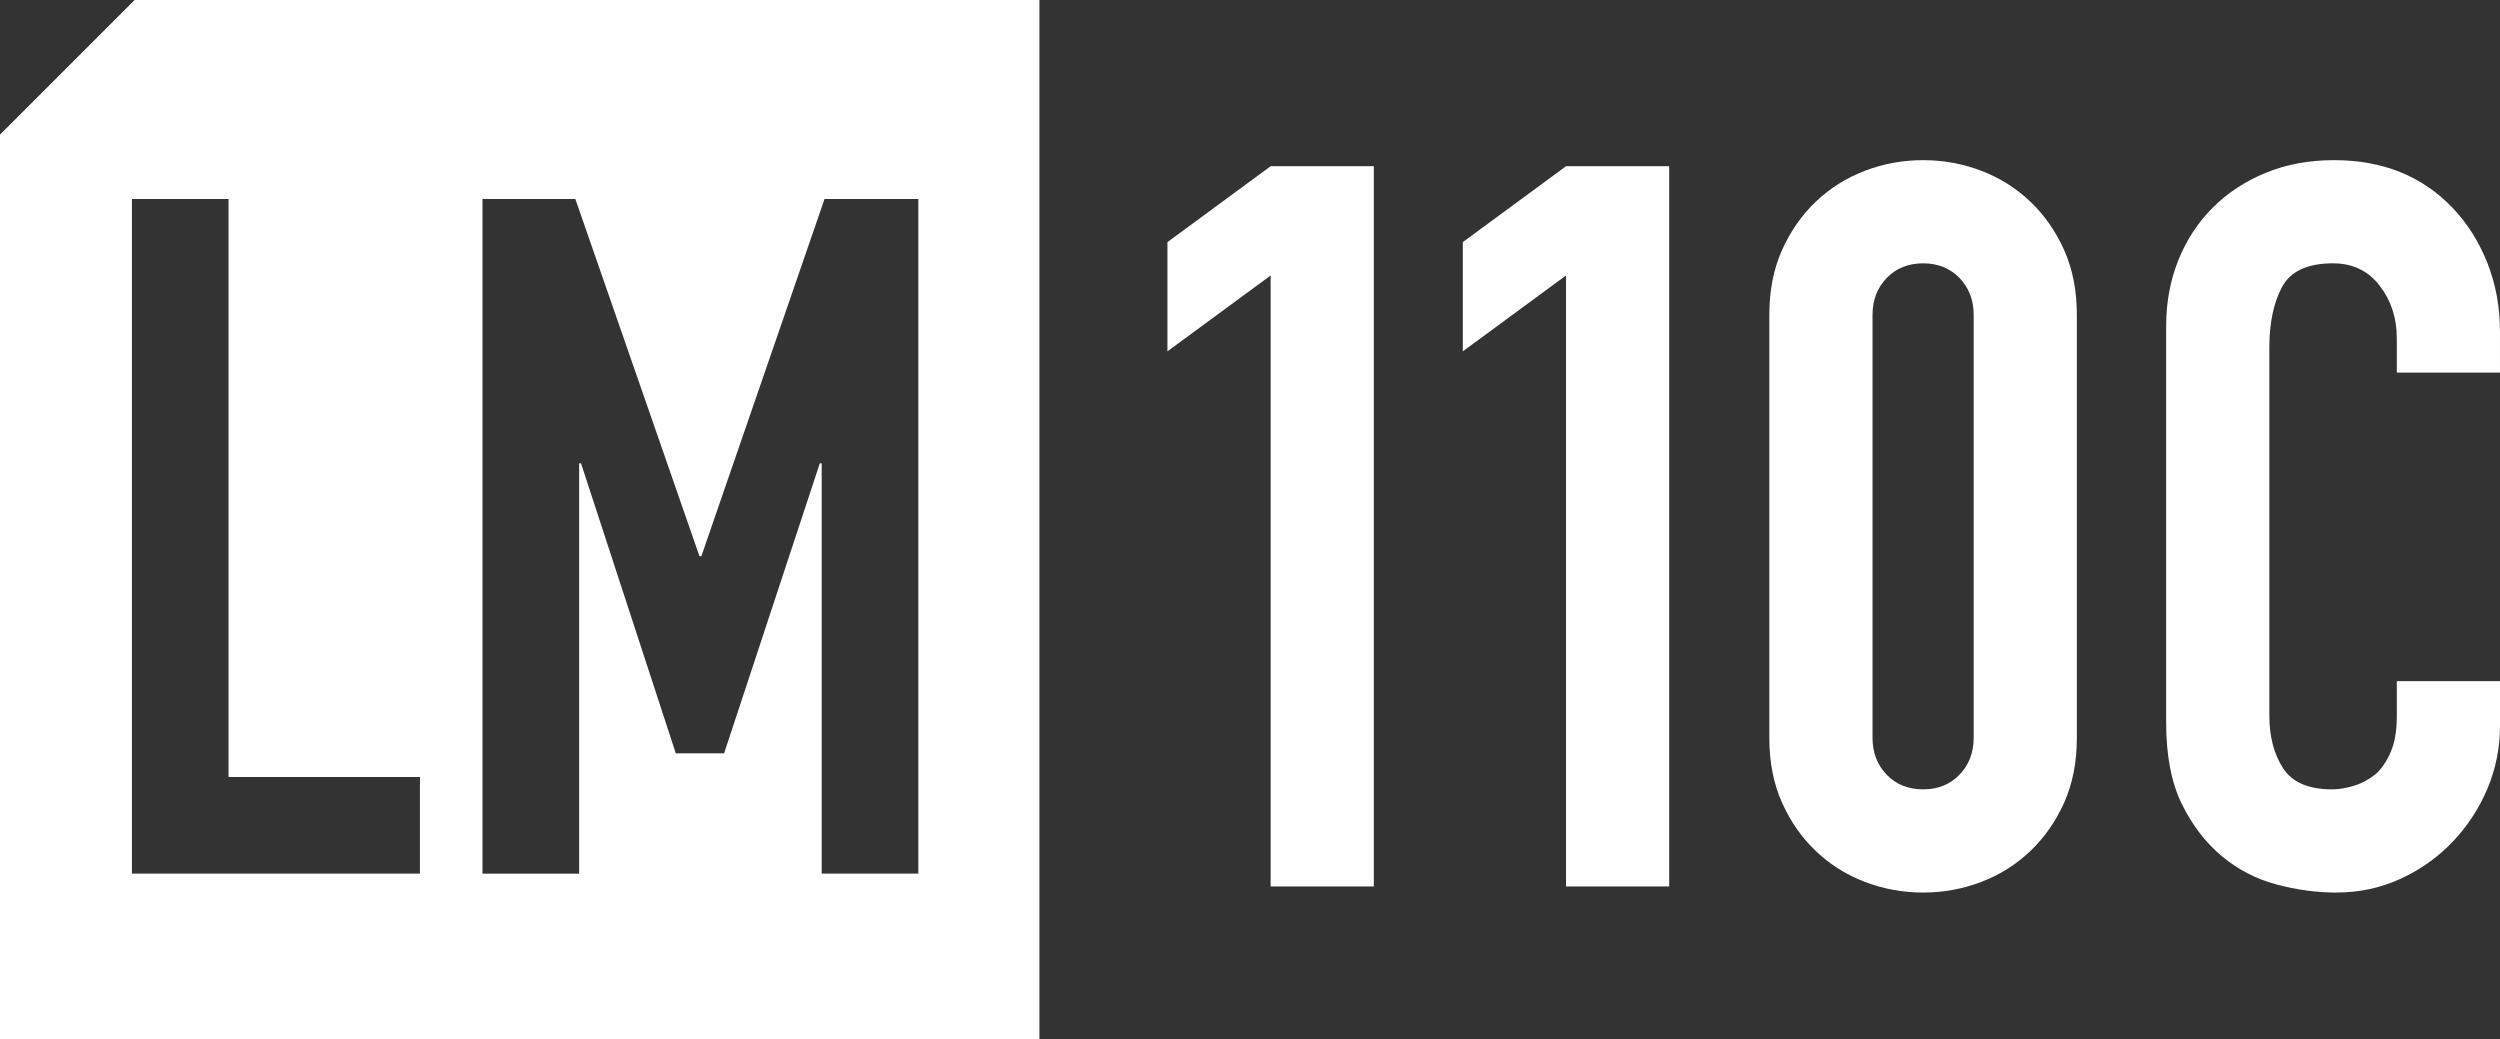<?xml version="1.0" encoding="utf-8"?>
<!-- Generator: Adobe Illustrator 26.3.1, SVG Export Plug-In . SVG Version: 6.00 Build 0)  -->
<svg version="1.1" id="レイヤー_1" xmlns="http://www.w3.org/2000/svg" xmlns:xlink="http://www.w3.org/1999/xlink" x="0px"
	 y="0px" width="392.892px" height="163.353px" viewBox="0 0 392.892 163.353"
	 style="enable-background:new 0 0 392.892 163.353;" xml:space="preserve">
<rect x="0" y="0" width="392.892" height="163.353" fill="#333333" stroke="none"/>
<style type="text/css">
	.st0{fill:#FFFFFF;}
</style>
<path class="st0" d="M21.16,0L0,21.16v142.193h163.353v-22.875V0H21.16z M65.998,137.297
	H20.73V31.274h15.189v90.835h30.079V137.297z M144.325,137.297h-15.189V72.82h-0.298
	l-15.039,45.566h-7.595l-14.891-45.566h-0.298v64.478H75.826V31.274h14.594
	l19.507,56.139h0.298l19.358-56.139h14.742V137.297z"/>
<g>
	<path class="st0" d="M392.892,107.043v6.995c0,3.498-0.663,6.811-1.987,9.936
		c-1.326,3.128-3.155,5.909-5.485,8.347c-2.332,2.439-5.062,4.372-8.188,5.802
		c-3.127,1.431-6.493,2.147-10.094,2.147c-3.076,0-6.2-0.425-9.38-1.272
		c-3.18-0.847-6.041-2.33-8.585-4.452c-2.544-2.119-4.637-4.848-6.28-8.186
		c-1.644-3.339-2.465-7.604-2.465-12.798v-62.32c0-3.709,0.636-7.154,1.908-10.333
		c1.272-3.18,3.073-5.934,5.406-8.268c2.329-2.329,5.112-4.158,8.346-5.484
		c3.232-1.324,6.809-1.987,10.731-1.987c7.631,0,13.831,2.491,18.6,7.471
		c2.33,2.44,4.159,5.327,5.485,8.665c1.324,3.338,1.987,6.97,1.987,10.89
		v6.359h-16.216v-5.405c0-3.18-0.902-5.934-2.703-8.267
		c-1.803-2.33-4.24-3.498-7.313-3.498c-4.029,0-6.704,1.247-8.028,3.736
		c-1.327,2.492-1.987,5.645-1.987,9.459v57.868c0,3.286,0.715,6.042,2.146,8.267
		c1.431,2.226,3.999,3.339,7.711,3.339c1.058,0,2.198-0.185,3.418-0.557
		c1.218-0.37,2.357-0.979,3.418-1.829c0.954-0.847,1.749-2.012,2.385-3.497
		c0.636-1.484,0.954-3.338,0.954-5.564v-5.564H392.892z"/>
</g>
<g>
	<path class="st0" d="M199.688,139.316V43.293l-16.217,11.923V38.047l16.217-11.924h16.216
		v113.194H199.688z"/>
	<path class="st0" d="M246.109,139.316V43.293l-16.217,11.923V38.047l16.217-11.924h16.216
		v113.194H246.109z"/>
	<path class="st0" d="M278.062,49.493c0-3.816,0.662-7.206,1.987-10.174
		c1.324-2.966,3.101-5.51,5.326-7.632c2.226-2.118,4.795-3.736,7.71-4.848
		c2.915-1.113,5.963-1.67,9.142-1.67s6.225,0.557,9.141,1.67
		c2.915,1.112,5.485,2.73,7.71,4.848c2.227,2.122,4,4.666,5.326,7.632
		c1.324,2.968,1.987,6.359,1.987,10.174v66.453c0,3.816-0.663,7.209-1.987,10.175
		c-1.327,2.968-3.099,5.512-5.326,7.63c-2.226,2.122-4.796,3.736-7.71,4.849
		c-2.916,1.112-5.962,1.669-9.141,1.669s-6.227-0.557-9.142-1.669
		c-2.916-1.113-5.485-2.728-7.71-4.849c-2.226-2.118-4.002-4.662-5.326-7.63
		c-1.326-2.966-1.987-6.36-1.987-10.175V49.493z M294.279,115.945
		c0,2.333,0.739,4.269,2.226,5.803c1.483,1.538,3.39,2.305,5.723,2.305
		c2.329,0,4.238-0.768,5.723-2.305c1.483-1.534,2.226-3.47,2.226-5.803V49.493
		c0-2.329-0.743-4.265-2.226-5.803c-1.485-1.534-3.394-2.305-5.723-2.305
		c-2.333,0-4.24,0.771-5.723,2.305c-1.486,1.538-2.226,3.473-2.226,5.803V115.945z
		"/>
</g>
</svg>
